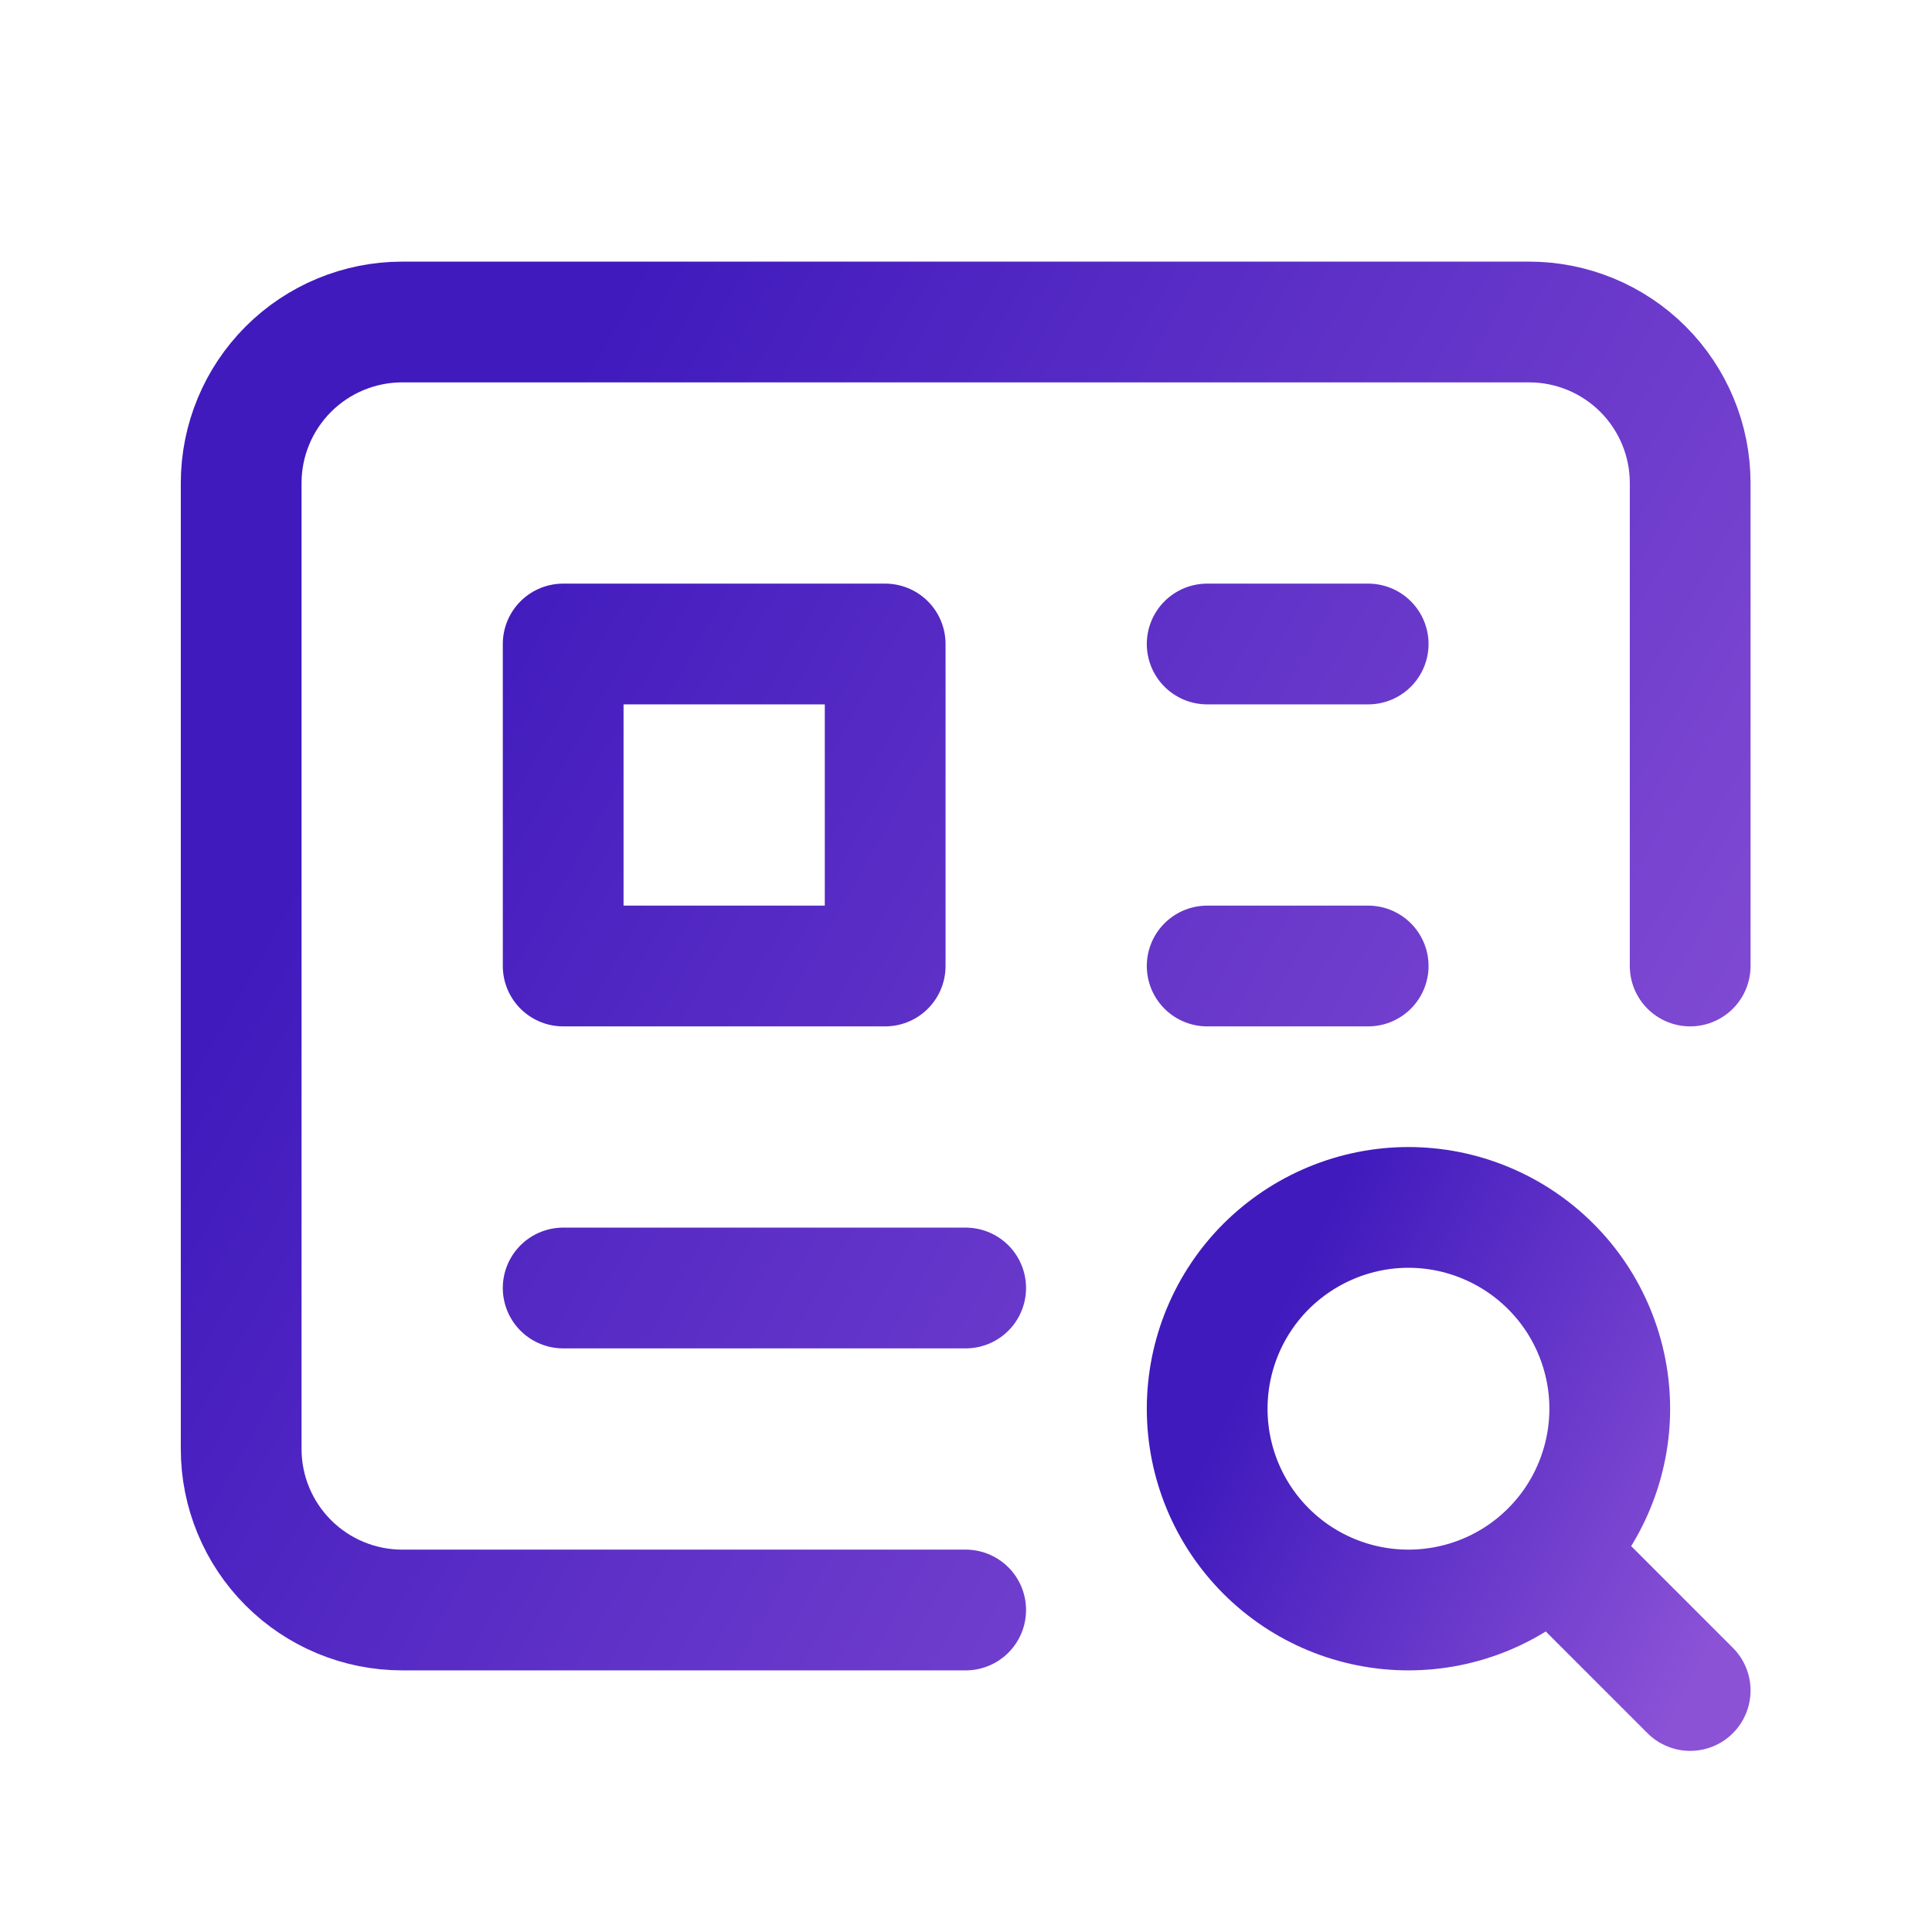 <svg width="24" height="24" viewBox="0 0 24 24" fill="none" xmlns="http://www.w3.org/2000/svg">
<path d="M14.996 8H16.996M14.996 12H16.996M11.996 16H6.996M20.996 12V6C20.996 5.47 20.785 4.961 20.41 4.586C20.035 4.211 19.526 4 18.996 4H4.996C4.466 4 3.957 4.211 3.582 4.586C3.207 4.961 2.996 5.47 2.996 6V18C2.996 18.53 3.207 19.039 3.582 19.414C3.957 19.789 4.466 20 4.996 20H11.996M6.996 8V12H10.996V8H6.996Z" stroke="url(#paint0_linear_551_44)" stroke-width="1.5" stroke-linecap="round" stroke-linejoin="round"/>
<path d="M19.264 19.268C19.497 19.036 19.681 18.76 19.806 18.457C19.932 18.153 19.997 17.828 19.997 17.5C19.997 17.172 19.932 16.846 19.806 16.543C19.681 16.24 19.497 15.964 19.264 15.732C19.032 15.5 18.757 15.316 18.453 15.19C18.15 15.064 17.825 14.999 17.496 14.999C17.168 14.999 16.843 15.064 16.54 15.19C16.236 15.316 15.961 15.5 15.728 15.732C15.259 16.201 14.996 16.837 14.996 17.5C14.996 18.163 15.259 18.799 15.728 19.268C16.197 19.737 16.833 20 17.496 20C18.16 20 18.796 19.737 19.264 19.268ZM19.264 19.268L20.996 21" stroke="url(#paint1_linear_551_44)" stroke-width="1.5" stroke-linecap="round" stroke-linejoin="round"/>
<defs>
<linearGradient id="paint0_linear_551_44" x1="2.996" y1="12" x2="20.088" y2="21.614" gradientUnits="userSpaceOnUse">
<stop stop-color="#401ABD"/>
<stop offset="1" stop-color="#8B52D6"/>
</linearGradient>
<linearGradient id="paint1_linear_551_44" x1="14.996" y1="18" x2="20.996" y2="21" gradientUnits="userSpaceOnUse">
<stop stop-color="#401ABD"/>
<stop offset="1" stop-color="#8B52D6"/>
</linearGradient>
</defs>
</svg>

